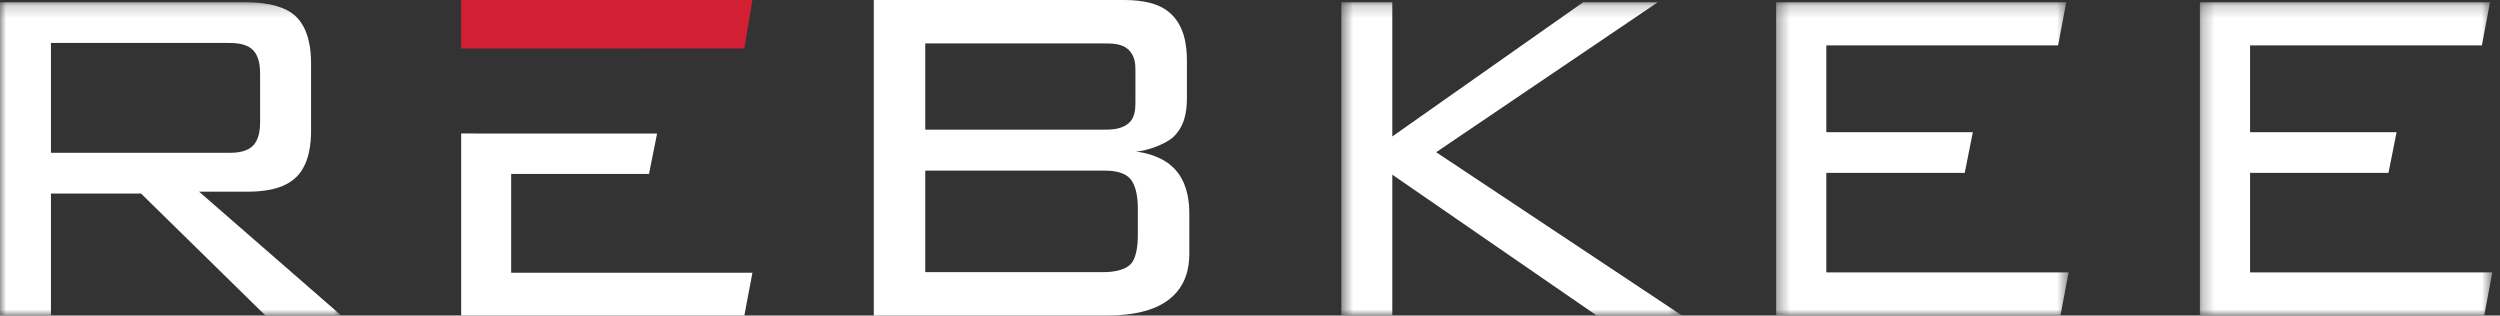 <?xml version="1.0" encoding="UTF-8"?>
<svg width="206px" height="26px" viewBox="0 0 206 26" version="1.1" xmlns="http://www.w3.org/2000/svg" xmlns:xlink="http://www.w3.org/1999/xlink">
    <rect x="0" y="0" width="206" height="26" fill="#333333" stroke="none"/>
    <!-- Generator: Sketch 47.1 (45422) - http://www.bohemiancoding.com/sketch -->
    <title>Logo</title>
    <desc>Created with Sketch.</desc>
    <defs>
        <polygon id="path-1" points="28.122 26 0 26 0 0.187 28.122 0.187"></polygon>
        <polygon id="path-3" points="0.527 26 28.6 26 28.6 0.187 0.527 0.187 0.527 26"></polygon>
        <polygon id="path-5" points="0.352 26 24.45 26 24.45 0.187 0.352 0.187 0.352 26"></polygon>
        <polygon id="path-7" points="0.269 26 24.367 26 24.367 0.187 0.269 0.187 0.269 26"></polygon>
    </defs>
    <g id="wires" stroke="none" stroke-width="1" fill="none" fill-rule="evenodd">
        <g id="panel-1-copy-2" transform="translate(-468, -767)">
            <g id="hero" transform="translate(0, 702)">
                <g id="Logo" transform="translate(468, 65)">
                    <g id="Group-3">
                        <mask id="mask-2" fill="white">
                            <use xlink:href="#path-1"></use>
                        </mask>
                        <g id="Clip-2"></g>
                        <path d="M4.198,3.539 L4.198,12.593 L18.698,12.593 C19.285,12.593 20.164,12.593 20.749,12.093 C21.385,11.543 21.433,10.642 21.433,9.942 L21.433,6.191 C21.433,5.49 21.385,4.59 20.749,4.039 C20.164,3.539 19.285,3.539 18.698,3.539 L4.198,3.539 Z M20.31,0.187 C22.262,0.187 23.63,0.637 24.362,1.339 C25.534,2.438 25.632,4.339 25.632,5.19 L25.632,10.791 C25.632,11.693 25.534,13.394 24.509,14.495 C23.386,15.694 21.482,15.795 20.31,15.795 L16.405,15.795 L28.122,26 L21.873,26 L11.62,15.946 L4.198,15.946 L4.198,26 L-0,26 L-0,0.187 L20.31,0.187 Z" id="Fill-1" fill="#FFFFFF" mask="url(#mask-2)"></path>
                    </g>
                    <polygon id="Fill-4" fill="#FFFFFF" points="42.12 22.476 42.12 14.332 53.478 14.332 54.143 11.005 38 11 38 26 61.334 26 62 22.476"></polygon>
                    <polygon id="Fill-6" fill="#D21F33" points="61.33 3.994 62 0 38 0 38 4"></polygon>
                    <path d="M93.757,17.183 C93.757,16.427 93.658,15.318 93.116,14.714 C92.522,14.059 91.389,14.059 90.944,14.059 L76.242,14.059 L76.242,22.423 L90.944,22.423 C91.734,22.423 92.671,22.271 93.165,21.769 C93.757,21.162 93.757,19.702 93.757,19.349 L93.757,17.183 Z M93.559,5.845 C93.559,5.341 93.559,4.584 92.918,4.031 C92.375,3.578 91.586,3.578 90.944,3.578 L76.242,3.578 L76.242,10.682 L90.944,10.682 C91.487,10.682 92.079,10.682 92.671,10.38 C93.51,9.927 93.559,9.17 93.559,8.364 L93.559,5.845 Z M92.423,0 C93.46,0 95.138,0.051 96.273,0.957 C97.604,2.015 97.802,3.729 97.802,5.04 L97.802,8.063 C97.802,9.271 97.604,10.481 96.569,11.389 C95.927,11.891 94.645,12.395 93.608,12.496 C94.645,12.596 95.878,13.051 96.569,13.706 C97.259,14.309 98,15.469 98,17.586 L98,20.91 C98,22.12 97.703,23.582 96.372,24.639 C94.743,25.95 92.227,26 90.944,26 L72,26 L72,0 L92.423,0 Z" id="Fill-8" fill="#FFFFFF"></path>
                    <g id="Group-12" transform="translate(110, 0)">
                        <mask id="mask-4" fill="white">
                            <use xlink:href="#path-3"></use>
                        </mask>
                        <g id="Clip-11"></g>
                        <polygon id="Fill-10" fill="#FFFFFF" mask="url(#mask-4)" points="4.726 0.187 4.726 11.243 20.448 0.187 26.599 0.187 8.339 12.542 28.6 26 21.569 26 4.726 14.394 4.726 26 0.527 26 0.527 0.187"></polygon>
                    </g>
                    <g id="Group-15" transform="translate(146, 0)">
                        <mask id="mask-6" fill="white">
                            <use xlink:href="#path-5"></use>
                        </mask>
                        <g id="Clip-14"></g>
                        <polygon id="Fill-13" fill="#FFFFFF" mask="url(#mask-6)" points="24.258 0.187 23.589 3.739 4.489 3.739 4.489 10.892 16.562 10.892 15.894 14.245 4.489 14.245 4.489 22.448 24.45 22.448 23.783 26 0.352 26 0.352 0.187"></polygon>
                    </g>
                    <g id="Group-18" transform="translate(181, 0)">
                        <mask id="mask-8" fill="white">
                            <use xlink:href="#path-7"></use>
                        </mask>
                        <g id="Clip-17"></g>
                        <polygon id="Fill-16" fill="#FFFFFF" mask="url(#mask-8)" points="24.175 0.187 23.507 3.739 4.405 3.739 4.405 10.892 16.478 10.892 15.811 14.245 4.405 14.245 4.405 22.448 24.367 22.448 23.7 26 0.269 26 0.269 0.187"></polygon>
                    </g>
                </g>
            </g>
        </g>
    </g>
</svg>